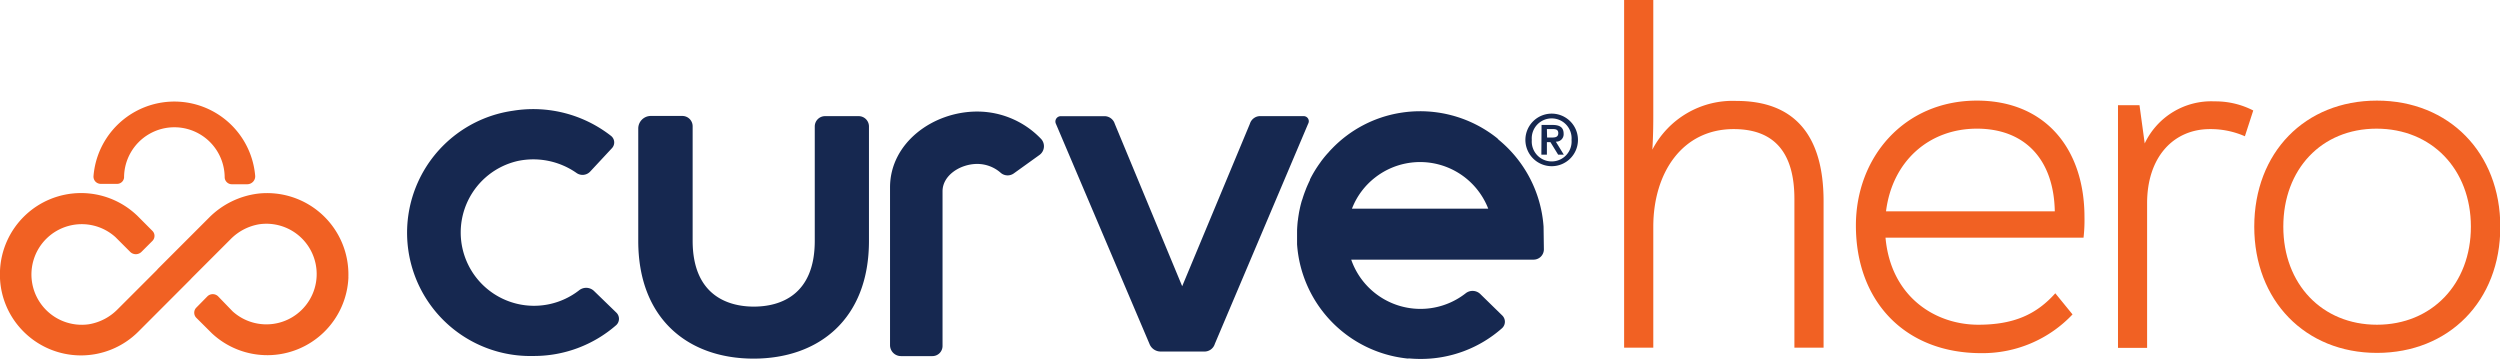 <svg xmlns="http://www.w3.org/2000/svg" viewBox="0 0 397.57 57.03"><defs><style>.cls-1{fill:#f16123;}.cls-2{fill:#162850;}</style></defs><g id="Layer_2" data-name="Layer 2"><g id="Layer_1-2" data-name="Layer 1"><path class="cls-1" d="M55.41,44.09A12.91,12.91,0,0,1,33.69,53l0,0-2.48-2.47a1.14,1.14,0,0,1-.32-.8,1.13,1.13,0,0,1,.32-.8L33,47.11a1.22,1.22,0,0,1,1.67,0L37,49.52a8,8,0,1,0,4.25-13.86A8.29,8.29,0,0,0,36.71,38l-6.2,6.2-.26.28L22,52.74a12.9,12.9,0,0,1-18.44-.2A12.79,12.79,0,0,1,0,43.06a12.9,12.9,0,0,1,21.71-8.87l.06.05,2.46,2.47a1.1,1.1,0,0,1,.34.8,1.13,1.13,0,0,1-.34.81l-1.75,1.75a1.27,1.27,0,0,1-1.76,0l-2.36-2.36a8,8,0,1,0-4.24,13.86,8.32,8.32,0,0,0,4.58-2.38l6.2-6.2.25-.28,8.07-8.07a13.26,13.26,0,0,1,7.82-3.85,12.93,12.93,0,0,1,14.36,13.3ZM16.06,29.24h2.56a1.11,1.11,0,0,0,1.11-1,8,8,0,0,1,16,0,1.14,1.14,0,0,0,1.14,1.06h2.45a1.27,1.27,0,0,0,.93-.41,1.22,1.22,0,0,0,.33-.94A12.9,12.9,0,0,0,14.87,28a1.17,1.17,0,0,0,.32.89A1.19,1.19,0,0,0,16.06,29.24Z"/><path class="cls-2" d="M242.58,22.25a4.18,4.18,0,1,1,4.18,4.18A4.19,4.19,0,0,1,242.58,22.25Zm7.34,0a3.17,3.17,0,1,0-6.32,0,3.17,3.17,0,1,0,6.32,0Zm-4.77-2.38h1.76c1.14,0,1.75.39,1.75,1.39a1.18,1.18,0,0,1-1.24,1.27l1.27,2.07h-.9l-1.23-2H246v2h-.88Zm.88,2h.78c.52,0,1-.07,1-.7s-.51-.65-1-.65H246Z"/><path class="cls-2" d="M129.57,38.31V20.11a1.64,1.64,0,0,1,1.65-1.64h5.32a1.64,1.64,0,0,1,1.65,1.64v18.2c0,12.45-8,18.72-18.35,18.72S101.5,50.76,101.5,38.31V20.44a2,2,0,0,1,2-2h5a1.64,1.64,0,0,1,1.65,1.64v18.2c0,8.61,5.52,10.48,9.73,10.48S129.57,46.92,129.57,38.31Z"/><path class="cls-2" d="M193.19,54.69a1.72,1.72,0,0,1-1.78,1.21h-6.74a1.9,1.9,0,0,1-1.87-1.21l-14.88-35a.85.85,0,0,1,.84-1.21h6.74a1.72,1.72,0,0,1,1.78,1.21L188,45.52l10.77-25.84a1.71,1.71,0,0,1,1.77-1.21h6.74a.81.81,0,0,1,.75,1.21Z"/><path class="cls-2" d="M84.84,56.61a19.6,19.6,0,0,1-3.25-39,20.08,20.08,0,0,1,15.58,4,1.33,1.33,0,0,1,.15,1.95L93.84,27.3a1.66,1.66,0,0,1-2.18.19,12,12,0,0,0-9.32-1.89,11.66,11.66,0,1,0,9.75,20.57,1.8,1.8,0,0,1,2.36.09L98,49.7a1.37,1.37,0,0,1,0,2A19.88,19.88,0,0,1,84.84,56.61Z"/><path class="cls-2" d="M245.47,36.05A19.64,19.64,0,0,0,238.3,22.2a1.41,1.41,0,0,0-.24-.25,19.64,19.64,0,0,0-15.4-4,19.39,19.39,0,0,0-10.83,5.68c-.18.18-.35.36-.51.55s-.25.26-.36.4c-.31.35-.59.71-.87,1.08l-.13.19a19.15,19.15,0,0,0-1.64,2.69l0,.09c-.22.45-.43.91-.62,1.38l-.1.27c-.17.43-.33.88-.46,1.32L207,32c-.1.37-.2.74-.28,1.12l-.12.57c-.06.36-.12.72-.17,1.09,0,.15-.05.3-.06.46-.05.46-.08.92-.1,1.39a1.23,1.23,0,0,1,0,.19v.78c0,.12,0,.23,0,.35,0,.3,0,.6,0,.9v0A19.62,19.62,0,0,0,223.69,57a1.14,1.14,0,0,0,.37,0c.6.05,1.2.08,1.81.08a19.46,19.46,0,0,0,13-4.89,1.39,1.39,0,0,0,.05-2l-3.53-3.45a1.77,1.77,0,0,0-2.33-.08,11.66,11.66,0,0,1-18.18-5.37h29a1.64,1.64,0,0,0,1.64-1.64Zm-26.8-7.81a11.63,11.63,0,0,1,18,4.94H215A11.52,11.52,0,0,1,218.67,28.24Z"/><path class="cls-2" d="M165.54,22.07a14.05,14.05,0,0,0-10.13-4.33c-7.07,0-13.87,5-13.87,12.06,0,.12,0,.23,0,.34h0V54.89a1.74,1.74,0,0,0,1.75,1.74h5A1.61,1.61,0,0,0,149.89,55V30.42c0-2.56,2.85-4.35,5.52-4.35a5.65,5.65,0,0,1,3.73,1.41,1.68,1.68,0,0,0,2.09.09l4.08-2.93A1.71,1.71,0,0,0,165.54,22.07Z"/><path class="cls-1" d="M290,32V55.29h-4.64V31.64c0-7.15-3-11.11-9.66-11.11-8.21,0-12.78,7-12.78,15.52V55.29h-4.64V0h4.64V17.72c0,1.82,0,3.65-.15,6.08a14.38,14.38,0,0,1,13.38-7.75C285.33,16.05,290,21.45,290,32Z"/><path class="cls-1" d="M331.49,34.53a24.45,24.45,0,0,1-.15,3.27H299.85c.84,9.35,7.84,13.84,14.76,13.84,5.7,0,9.27-1.68,12.24-5L329.59,50a19.68,19.68,0,0,1-14.53,6.16c-12.09,0-19.92-8.21-19.92-20.3C295.14,25,302.82,16,314.38,16,325.18,16,331.49,23.58,331.49,34.53Zm-31.56-.92h26.84c-.15-8.29-4.79-13.15-12.39-13.15S300.92,25.63,299.93,33.61Z"/><path class="cls-1" d="M358.33,17.57,357,21.67a13.54,13.54,0,0,0-5.55-1.14c-5.78,0-10,4.41-10,11.79v23h-4.63V16.73h3.42l.83,6.08a11.7,11.7,0,0,1,11.11-6.69A13.12,13.12,0,0,1,358.33,17.57Z"/><path class="cls-1" d="M358.49,36.05C358.49,24.26,366.55,16,378,16s19.62,8.29,19.62,20.08S389.44,56.12,378,56.12,358.49,47.76,358.49,36.05Zm34.45,0c0-9.13-6.24-15.59-15-15.59s-14.83,6.46-14.83,15.59S369.28,51.64,378,51.64,392.94,45.17,392.94,36.05Z"/></g></g></svg>